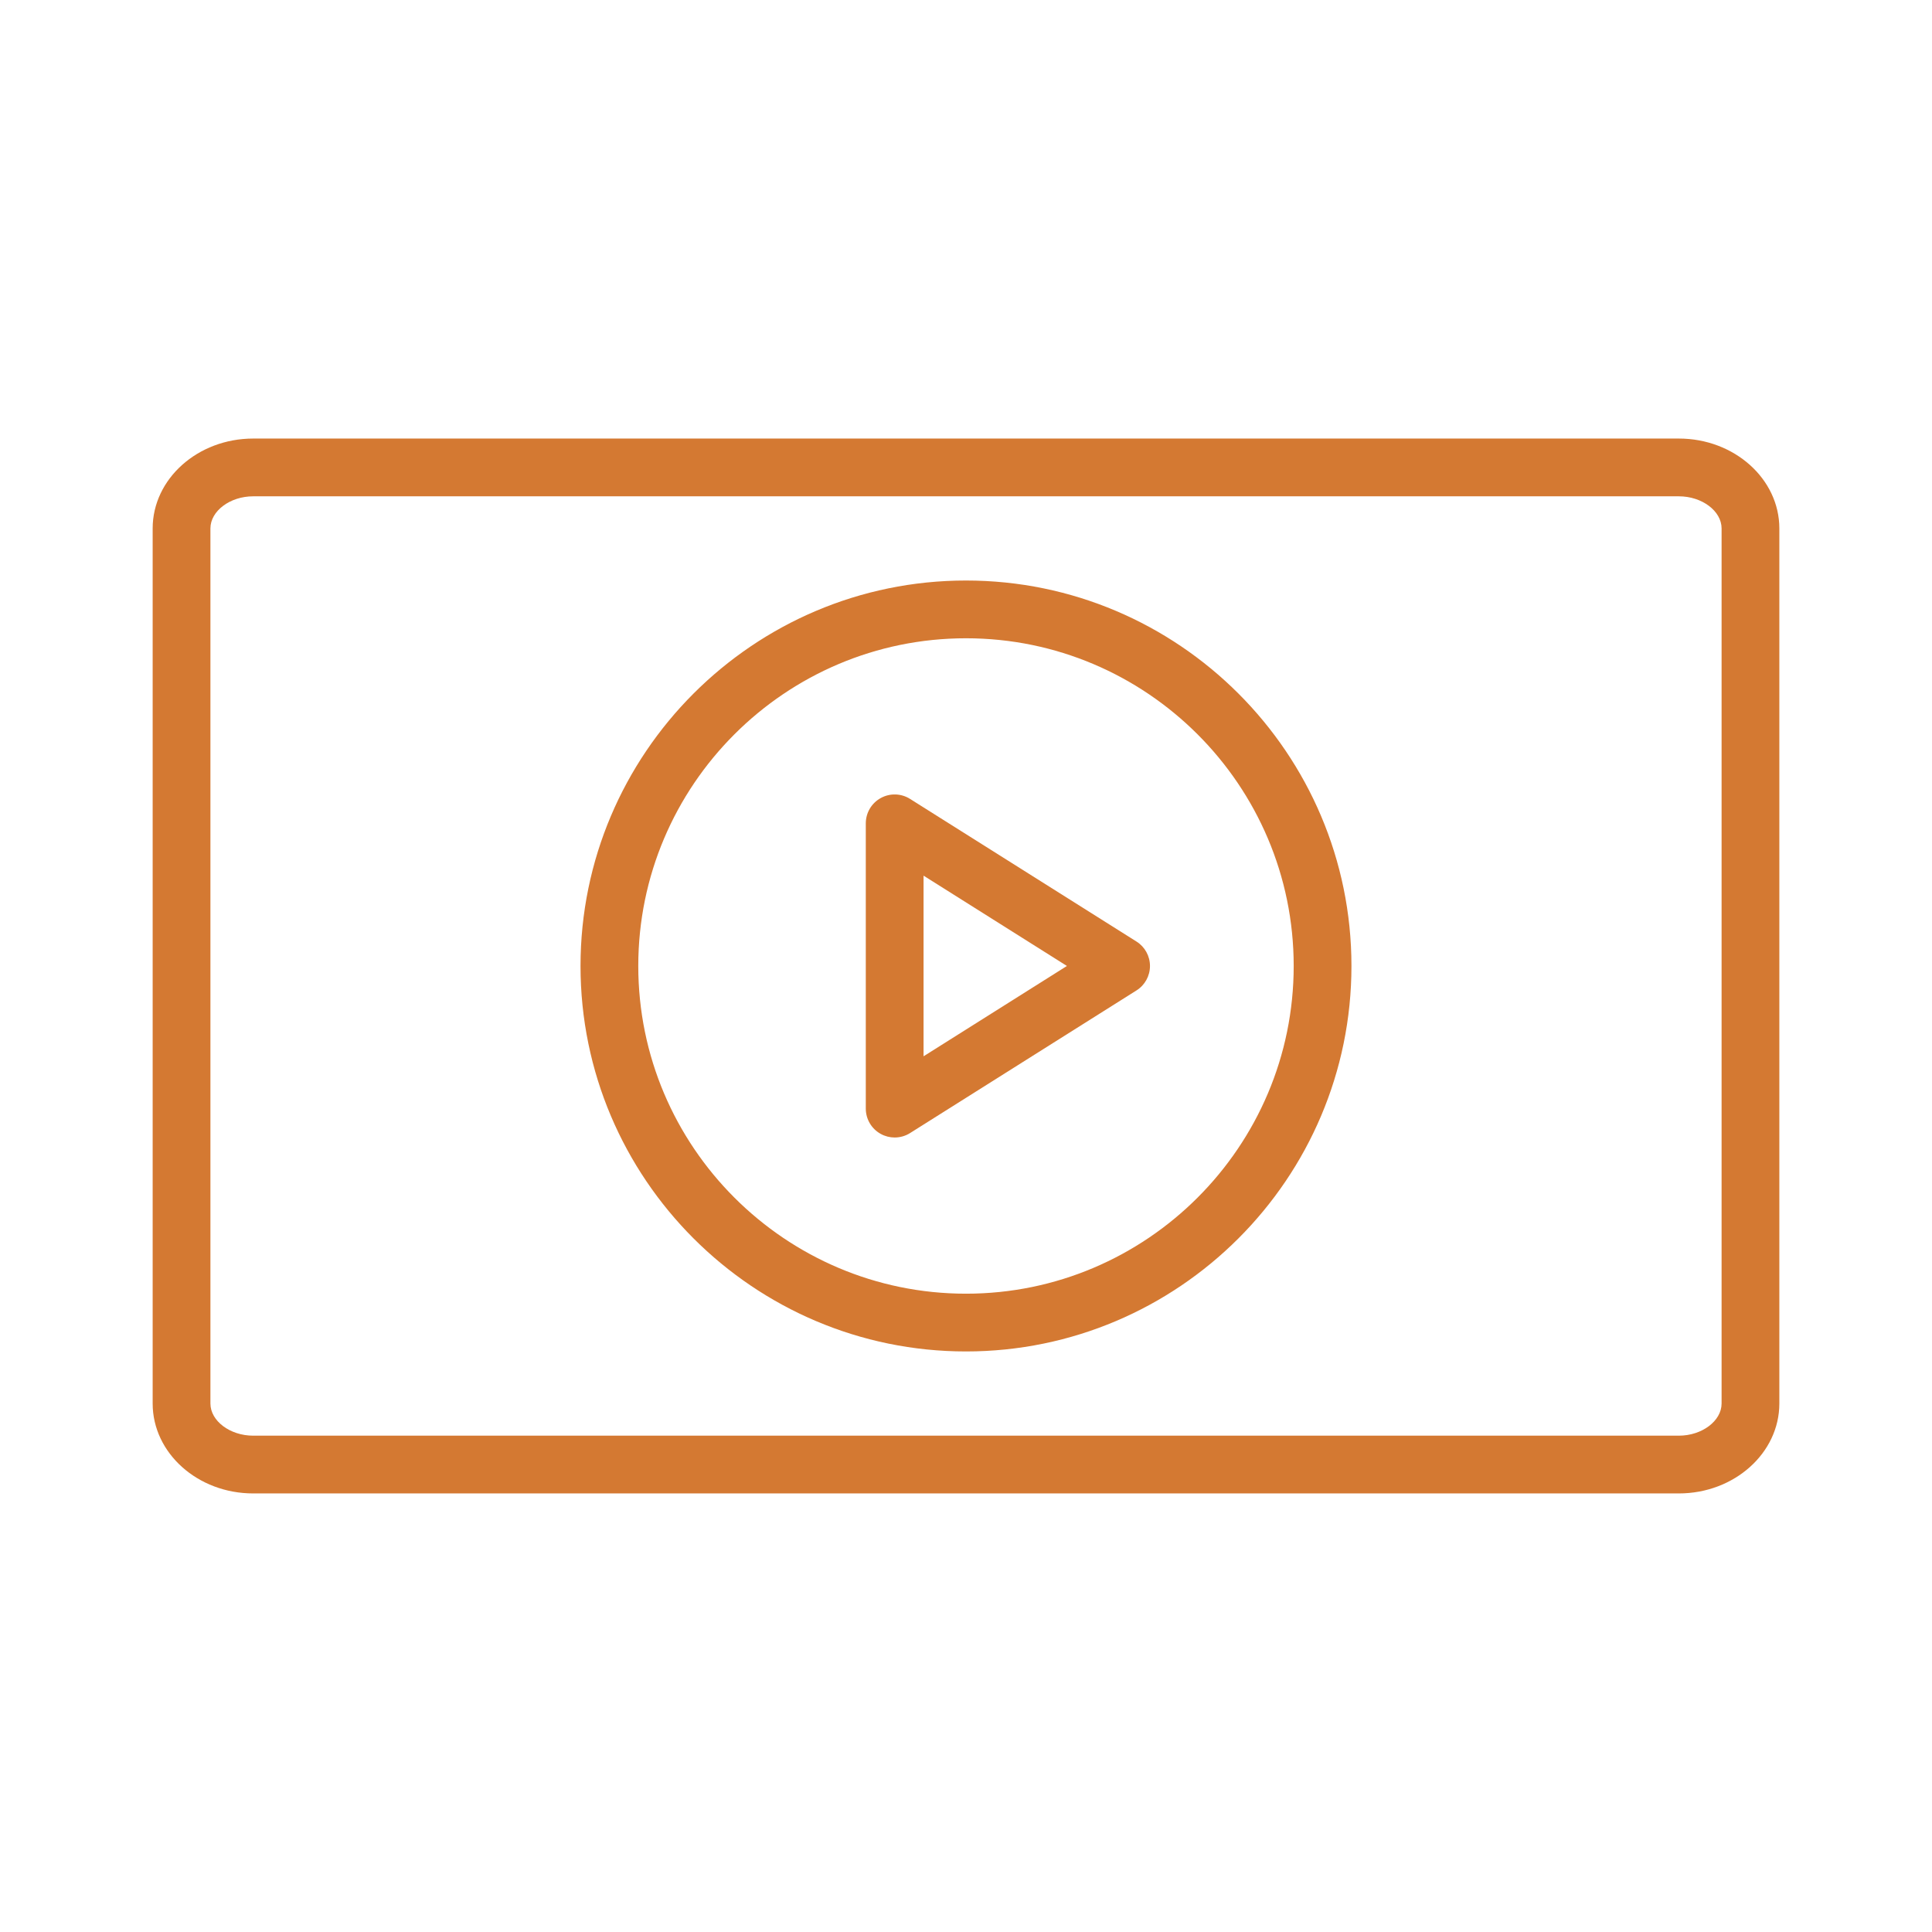 <?xml version="1.0" encoding="UTF-8"?> <svg xmlns="http://www.w3.org/2000/svg" xmlns:xlink="http://www.w3.org/1999/xlink" version="1.1" width="100.353px" height="100.352px" viewBox="0,0,256,255.992"><g fill="#d47932" fill-rule="nonzero" stroke="none" stroke-width="1" stroke-linecap="butt" stroke-linejoin="miter" stroke-miterlimit="10" stroke-dasharray="" stroke-dashoffset="0" font-family="none" font-weight="none" font-size="none" text-anchor="none" style="mix-blend-mode: normal"><g transform="translate(-1.376,3.496) scale(2.551,2.551)"><g><path d="M87.742,21.408h-74.052c-2.879,0 -5.221,2.095 -5.221,4.67v45.452c0,2.575 2.342,4.671 5.221,4.671h74.052c2.879,0 5.221,-2.096 5.221,-4.671v-45.452c0,-2.575 -2.342,-4.67 -5.221,-4.67zM89.963,71.53c0,0.905 -1.017,1.671 -2.221,1.671h-74.052c-1.204,0 -2.221,-0.766 -2.221,-1.671v-45.452c0,-0.905 1.017,-1.67 2.221,-1.67h74.052c1.204,0 2.221,0.765 2.221,1.67z"></path><path d="M50.715,28.782c-11.04,0 -20.022,8.982 -20.022,20.022c0,11.04 8.982,20.022 20.022,20.022c11.04,0 20.022,-8.982 20.022,-20.022c0,-11.04 -8.982,-20.022 -20.022,-20.022zM50.715,65.826c-9.386,0 -17.022,-7.637 -17.022,-17.022c0,-9.385 7.636,-17.022 17.022,-17.022c9.386,0 17.022,7.636 17.022,17.022c0,9.386 -7.636,17.022 -17.022,17.022z"></path><path d="M59.572,47.535l-11.762,-7.409c-0.461,-0.292 -1.046,-0.309 -1.524,-0.044c-0.479,0.264 -0.775,0.767 -0.775,1.313v14.818c0,0.546 0.297,1.049 0.775,1.313c0.226,0.125 0.475,0.187 0.725,0.187c0.278,0 0.556,-0.077 0.799,-0.23l11.762,-7.41c0.436,-0.274 0.7,-0.754 0.7,-1.269c0,-0.515 -0.264,-0.995 -0.7,-1.269zM48.511,53.495v-9.383l7.447,4.691z"></path></g></g></g></svg> 